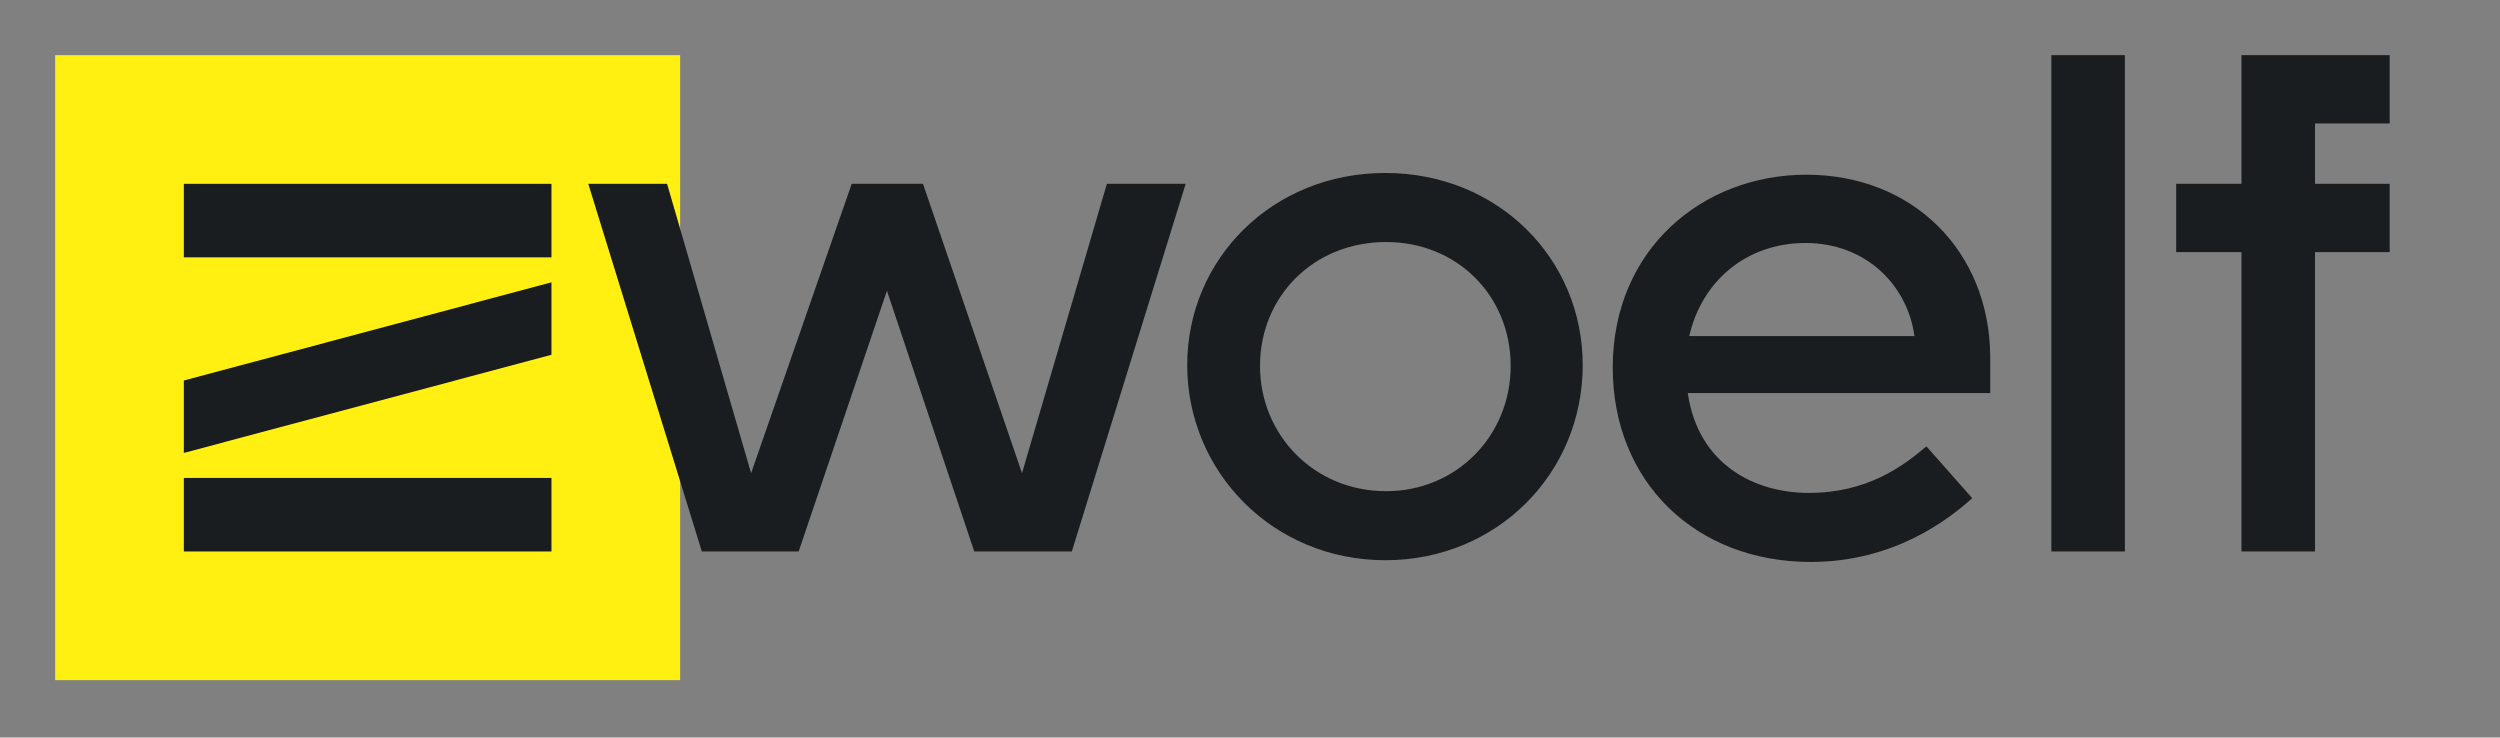 <svg width="400" height="118" viewBox="0 0 400 118" fill="none" xmlns="http://www.w3.org/2000/svg">
<rect x="0" y="0" width="400" height="118" fill="#808080" stroke="none"/>
<rect x="8.824" y="8.824" width="100" height="100" fill="#FFF012"/>
<path fill-rule="evenodd" clip-rule="evenodd" d="M328.215 88.236V8.824H339.983V88.236H328.215ZM189.954 58.416C189.954 75.467 203.643 89.636 221.655 89.636C239.546 89.636 253.235 75.707 253.235 58.416C253.235 41.365 239.666 27.676 221.655 27.676C203.523 27.676 189.954 41.485 189.954 58.416ZM241.708 58.536C241.708 69.703 233.062 78.589 221.775 78.589C210.247 78.589 201.602 69.583 201.602 58.536C201.602 47.489 210.127 38.723 221.775 38.723C233.182 38.723 241.708 47.368 241.708 58.536ZM189.706 29.412H177.098L163.522 75.707L147.679 29.412H136.272L120.175 75.707L106.733 29.412H94.124L112.294 88.236H127.784L141.908 46.528L155.882 88.236H171.492L189.706 29.412ZM370.402 19.751H382.353V8.824H358.634V29.412H348.187V40.339H358.634V88.236H370.402V40.339H382.353V29.412H370.402V19.751ZM318.436 62.895V57.011C318.316 40.2 306.068 27.952 289.018 27.952C272.447 27.952 258.038 39.84 258.038 58.812C258.038 77.064 271.246 89.912 289.738 89.912C303.187 89.912 311.952 82.948 315.555 79.706L308.23 71.42C304.387 74.662 298.744 78.865 289.378 78.865C280.852 78.865 271.726 74.422 270.045 62.895H318.436ZM270.285 53.769C272.207 45.243 279.171 38.879 288.897 38.879C298.624 38.879 305.228 45.724 306.309 53.769H270.285Z" fill="#1A1D20"/>
<path d="M29.412 41.176H88.235V29.412H29.412V41.176Z" fill="#1A1D20"/>
<path d="M29.412 88.235H88.235V76.47H29.412V88.235Z" fill="#1A1D20"/>
<path d="M29.412 72.468V60.882L88.235 45.169V56.765L29.412 72.468Z" fill="#1A1D20"/>
</svg>
